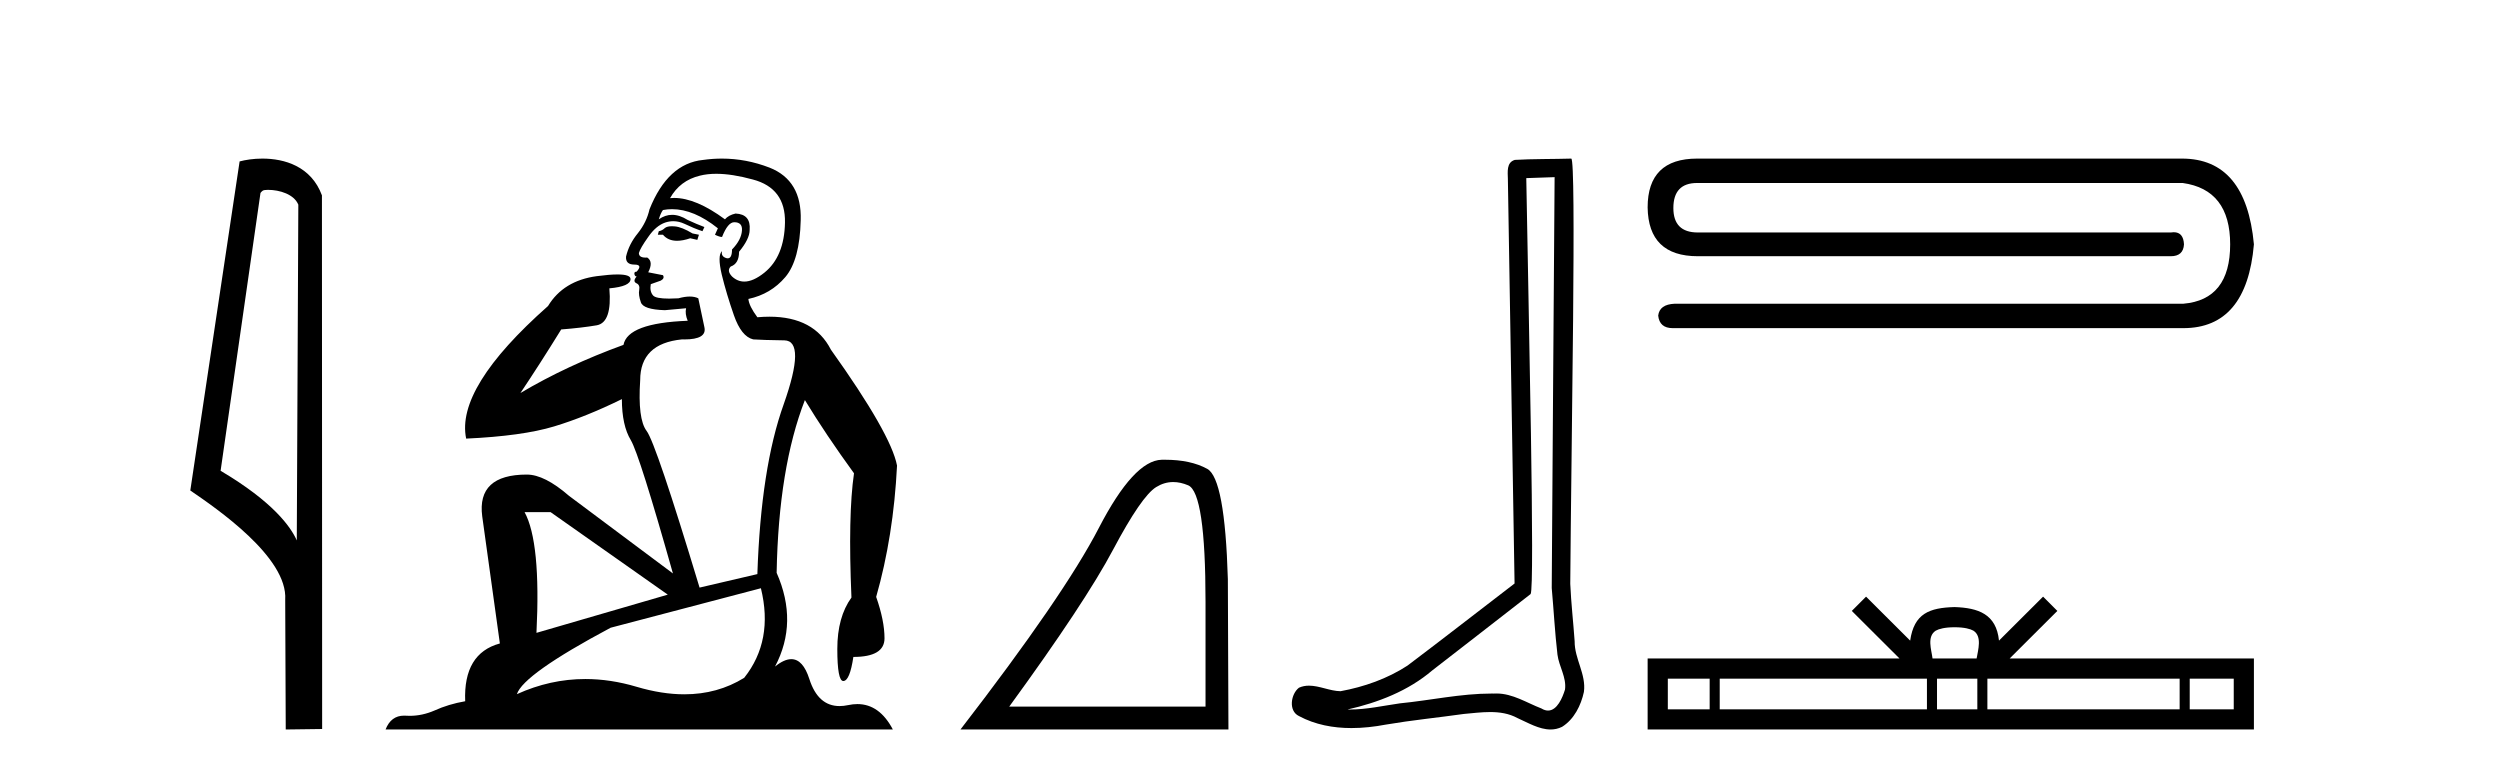 <?xml version='1.0' encoding='UTF-8' standalone='yes'?><svg xmlns='http://www.w3.org/2000/svg' xmlns:xlink='http://www.w3.org/1999/xlink' width='133.0' height='41.0' ><path d='M 14.259 10.1 C 14.884 10.1 15.648 10.34 15.871 10.89 L 15.789 28.751 L 15.789 28.751 C 15.473 28.034 14.531 26.699 11.736 25.046 L 13.858 10.263 C 13.958 10.157 13.955 10.1 14.259 10.1 ZM 15.789 28.751 L 15.789 28.751 C 15.789 28.751 15.789 28.751 15.789 28.751 L 15.789 28.751 L 15.789 28.751 ZM 13.962 8.437 C 13.484 8.437 13.053 8.505 12.747 8.588 L 10.124 26.094 C 11.512 27.044 15.325 29.648 15.173 31.91 L 15.201 38.809 L 17.138 38.783 L 17.127 10.393 C 16.551 8.837 15.12 8.437 13.962 8.437 Z' style='fill:#000000;stroke:none' /><path d='M 35.746 12.036 Q 35.492 12.036 35.373 12.129 Q 35.236 12.266 35.048 12.3 L 34.997 12.488 L 35.27 12.488 Q 35.54 12.81 36.018 12.81 Q 36.327 12.81 36.722 12.676 L 37.098 12.761 L 37.183 12.488 L 36.842 12.419 Q 36.278 12.078 35.902 12.044 Q 35.819 12.036 35.746 12.036 ZM 38.105 9.246 Q 38.944 9.246 40.053 9.55 Q 41.795 10.011 41.761 11.839 Q 41.727 13.649 40.668 14.503 Q 40.074 14.98 39.597 14.98 Q 39.237 14.98 38.943 14.708 Q 38.652 14.401 38.874 14.179 Q 39.318 14.025 39.318 13.393 Q 39.882 12.71 39.882 12.232 Q 39.95 11.395 39.131 11.36 Q 38.755 11.446 38.567 11.668 Q 37.024 10.53 35.865 10.53 Q 35.754 10.53 35.646 10.541 L 35.646 10.541 Q 36.176 9.601 37.235 9.345 Q 37.626 9.246 38.105 9.246 ZM 35.752 11.128 Q 36.919 11.128 38.191 12.146 L 38.037 12.488 Q 38.276 12.607 38.413 12.607 Q 38.721 11.822 39.062 11.822 Q 39.506 11.822 39.472 12.266 Q 39.438 12.761 38.943 13.274 Q 38.943 13.743 38.715 13.743 Q 38.685 13.743 38.652 13.735 Q 38.345 13.649 38.413 13.359 L 38.413 13.359 Q 38.157 13.581 38.396 14.606 Q 38.652 15.648 39.045 16.775 Q 39.438 17.902 40.07 18.056 Q 40.565 18.09 41.727 18.107 Q 42.888 18.124 41.693 21.506 Q 40.48 24.888 40.292 30.542 L 37.217 31.26 Q 34.894 23.573 34.399 22.924 Q 33.921 22.292 34.058 20.225 Q 34.058 18.278 36.278 18.056 Q 36.342 18.058 36.403 18.058 Q 37.62 18.058 37.474 17.407 Q 37.337 16.741 37.149 15.87 Q 36.961 15.776 36.696 15.776 Q 36.432 15.776 36.09 15.87 Q 35.817 15.886 35.597 15.886 Q 34.884 15.886 34.741 15.716 Q 34.553 15.494 34.621 15.118 L 35.151 14.93 Q 35.373 14.811 35.27 14.64 L 34.485 14.486 Q 34.775 13.923 34.433 13.701 Q 34.384 13.704 34.34 13.704 Q 33.989 13.704 33.989 13.461 Q 34.058 13.205 34.485 12.607 Q 34.894 12.01 35.39 11.839 Q 35.603 11.768 35.817 11.768 Q 36.116 11.768 36.415 11.907 Q 36.91 12.146 37.371 12.3 L 37.474 12.078 Q 37.064 11.924 36.585 11.702 Q 36.153 11.429 35.757 11.429 Q 35.387 11.429 35.048 11.668 Q 35.151 11.326 35.27 11.173 Q 35.509 11.128 35.752 11.128 ZM 29.292 27.246 L 35.526 31.635 L 28.54 33.668 Q 28.78 28.851 27.908 27.246 ZM 40.48 31.294 Q 41.163 34.078 39.592 36.059 Q 38.174 36.937 36.409 36.937 Q 35.218 36.937 33.87 36.538 Q 32.48 36.124 31.141 36.124 Q 29.27 36.124 27.498 36.93 Q 27.84 35.871 32.486 33.395 L 40.48 31.294 ZM 38.405 8.437 Q 37.908 8.437 37.405 8.508 Q 35.526 8.696 34.553 11.138 Q 34.399 11.822 33.938 12.402 Q 33.46 12.983 33.306 13.649 Q 33.272 14.076 33.75 14.076 Q 34.211 14.076 33.87 14.452 Q 33.733 14.452 33.75 14.572 Q 33.767 14.708 33.87 14.708 Q 33.648 14.965 33.853 15.067 Q 34.058 15.152 34.006 15.426 Q 33.955 15.682 34.092 16.075 Q 34.211 16.468 35.373 16.502 L 36.5 16.399 L 36.5 16.399 Q 36.432 16.69 36.585 17.065 Q 33.391 17.185 33.169 18.347 Q 30.163 19.44 27.686 20.909 Q 28.728 19.354 29.856 17.527 Q 30.949 17.441 31.752 17.305 Q 32.571 17.151 32.418 15.34 Q 33.545 15.238 33.545 14.845 Q 33.545 14.601 32.852 14.601 Q 32.43 14.601 31.752 14.691 Q 29.975 14.93 29.155 16.28 Q 24.236 20.635 24.8 23.334 Q 27.789 23.197 29.48 22.685 Q 31.171 22.173 33.084 21.233 Q 33.084 22.634 33.562 23.42 Q 34.023 24.205 35.8 30.508 L 30.266 26.374 Q 28.967 25.247 28.028 25.247 Q 25.363 25.247 25.654 27.468 L 26.593 34.232 Q 24.646 34.761 24.748 37.306 Q 23.86 37.46 23.109 37.802 Q 22.46 38.082 21.798 38.082 Q 21.693 38.082 21.589 38.075 Q 21.541 38.072 21.496 38.072 Q 20.801 38.072 20.512 38.809 L 47.5 38.809 Q 46.788 37.457 45.614 37.457 Q 45.379 37.457 45.126 37.511 Q 44.883 37.563 44.665 37.563 Q 43.518 37.563 43.059 36.128 Q 42.72 35.067 42.097 35.067 Q 41.717 35.067 41.231 35.461 Q 42.478 33.104 41.317 30.474 Q 41.419 24.888 42.82 21.284 Q 43.93 23.112 45.433 25.179 Q 45.109 27.399 45.297 31.789 Q 44.545 32.831 44.545 34.522 Q 44.545 36.23 44.863 36.23 Q 44.866 36.23 44.87 36.23 Q 45.211 36.213 45.399 34.949 Q 47.056 34.949 47.056 33.958 Q 47.056 33.019 46.612 31.755 Q 47.534 28.527 47.722 24.769 Q 47.398 23.078 44.204 18.603 Q 43.311 16.848 40.932 16.848 Q 40.624 16.848 40.292 16.878 Q 39.848 16.28 39.814 15.904 Q 41.009 15.648 41.778 14.742 Q 42.547 13.837 42.598 11.719 Q 42.666 9.601 40.941 8.918 Q 39.695 8.437 38.405 8.437 Z' style='fill:#000000;stroke:none' /><path d='M 62.416 25.645 Q 62.8 25.645 63.211 25.819 Q 64.134 26.21 64.134 32.025 L 64.134 37.59 L 53.692 37.59 Q 57.725 32.056 59.225 29.227 Q 60.726 26.398 61.508 25.913 Q 61.94 25.645 62.416 25.645 ZM 61.972 24.458 Q 61.889 24.458 61.805 24.459 Q 60.32 24.491 58.459 28.086 Q 56.599 31.681 51.097 38.809 L 65.353 38.809 L 65.322 30.806 Q 65.165 25.46 64.227 24.944 Q 63.343 24.458 61.972 24.458 Z' style='fill:#000000;stroke:none' /><path d='M 82.705 9.424 C 82.655 16.711 82.597 23.997 82.552 31.284 C 82.658 32.464 82.72 33.649 82.857 34.826 C 82.937 35.455 83.348 36.041 83.258 36.685 C 83.125 37.12 82.839 37.802 82.356 37.802 C 82.249 37.802 82.132 37.769 82.005 37.691 C 81.224 37.391 80.479 36.894 79.618 36.894 C 79.57 36.894 79.522 36.895 79.474 36.898 C 79.431 36.898 79.389 36.897 79.346 36.897 C 77.709 36.897 76.1 37.259 74.475 37.418 C 73.587 37.544 72.703 37.747 71.803 37.747 C 71.765 37.747 71.727 37.746 71.689 37.745 C 73.313 37.378 74.918 36.757 76.198 35.665 C 77.941 34.31 79.689 32.963 81.428 31.604 C 81.664 31.314 81.316 16.507 81.198 9.476 C 81.701 9.459 82.203 9.441 82.705 9.424 ZM 83.59 8.437 C 83.59 8.437 83.59 8.437 83.59 8.437 C 82.73 8.465 81.448 8.452 80.591 8.506 C 80.133 8.639 80.213 9.152 80.219 9.52 C 80.338 16.694 80.456 23.868 80.575 31.042 C 78.673 32.496 76.788 33.973 74.875 35.412 C 73.805 36.109 72.567 36.543 71.317 36.772 C 70.759 36.766 70.194 36.477 69.638 36.477 C 69.459 36.477 69.282 36.507 69.105 36.586 C 68.676 36.915 68.528 37.817 69.103 38.093 C 69.967 38.557 70.929 38.733 71.898 38.733 C 72.51 38.733 73.124 38.663 73.718 38.55 C 75.098 38.315 76.492 38.178 77.878 37.982 C 78.334 37.942 78.808 37.881 79.274 37.881 C 79.778 37.881 80.273 37.953 80.729 38.201 C 81.276 38.444 81.881 38.809 82.49 38.809 C 82.694 38.809 82.898 38.768 83.101 38.668 C 83.74 38.27 84.109 37.528 84.264 36.81 C 84.393 35.873 83.76 35.044 83.771 34.114 C 83.699 33.096 83.583 32.08 83.538 31.061 C 83.589 23.698 83.873 8.437 83.59 8.437 Z' style='fill:#000000;stroke:none' /><path d='M 90.287 8.437 Q 87.654 8.437 87.654 11.034 Q 87.689 13.631 90.322 13.631 L 115.486 13.631 Q 116.153 13.631 116.188 12.999 Q 116.157 12.354 115.643 12.354 Q 115.569 12.354 115.486 12.368 L 90.322 12.368 Q 89.023 12.368 89.023 11.069 Q 89.023 9.735 90.287 9.735 L 116.118 9.735 Q 118.645 10.086 118.645 12.999 Q 118.645 15.948 116.153 16.158 L 89.093 16.158 Q 88.286 16.193 88.216 16.79 Q 88.286 17.457 88.988 17.457 L 116.153 17.457 Q 119.522 17.457 119.908 12.999 Q 119.487 8.437 116.083 8.437 Z' style='fill:#000000;stroke:none' /><path d='M 103.983 33.37 C 104.506 33.37 104.821 33.459 104.984 33.551 C 105.459 33.854 105.232 34.579 105.156 35.032 L 102.811 35.032 C 102.754 34.569 102.498 33.863 102.983 33.551 C 103.146 33.459 103.46 33.37 103.983 33.37 ZM 90.954 36.106 L 90.954 37.735 L 88.728 37.735 L 88.728 36.106 ZM 102.513 36.106 L 102.513 37.735 L 91.489 37.735 L 91.489 36.106 ZM 105.194 36.106 L 105.194 37.735 L 103.049 37.735 L 103.049 36.106 ZM 115.957 36.106 L 115.957 37.735 L 105.729 37.735 L 105.729 36.106 ZM 118.835 36.106 L 118.835 37.735 L 116.493 37.735 L 116.493 36.106 ZM 99.274 31.741 L 98.516 32.501 L 101.054 35.032 L 87.654 35.032 L 87.654 38.809 L 119.908 38.809 L 119.908 35.032 L 106.913 35.032 L 109.451 32.501 L 108.692 31.741 L 106.346 34.081 C 106.205 32.662 105.233 32.337 103.983 32.296 C 102.648 32.332 101.828 32.634 101.621 34.081 L 99.274 31.741 Z' style='fill:#000000;stroke:none' /></svg>